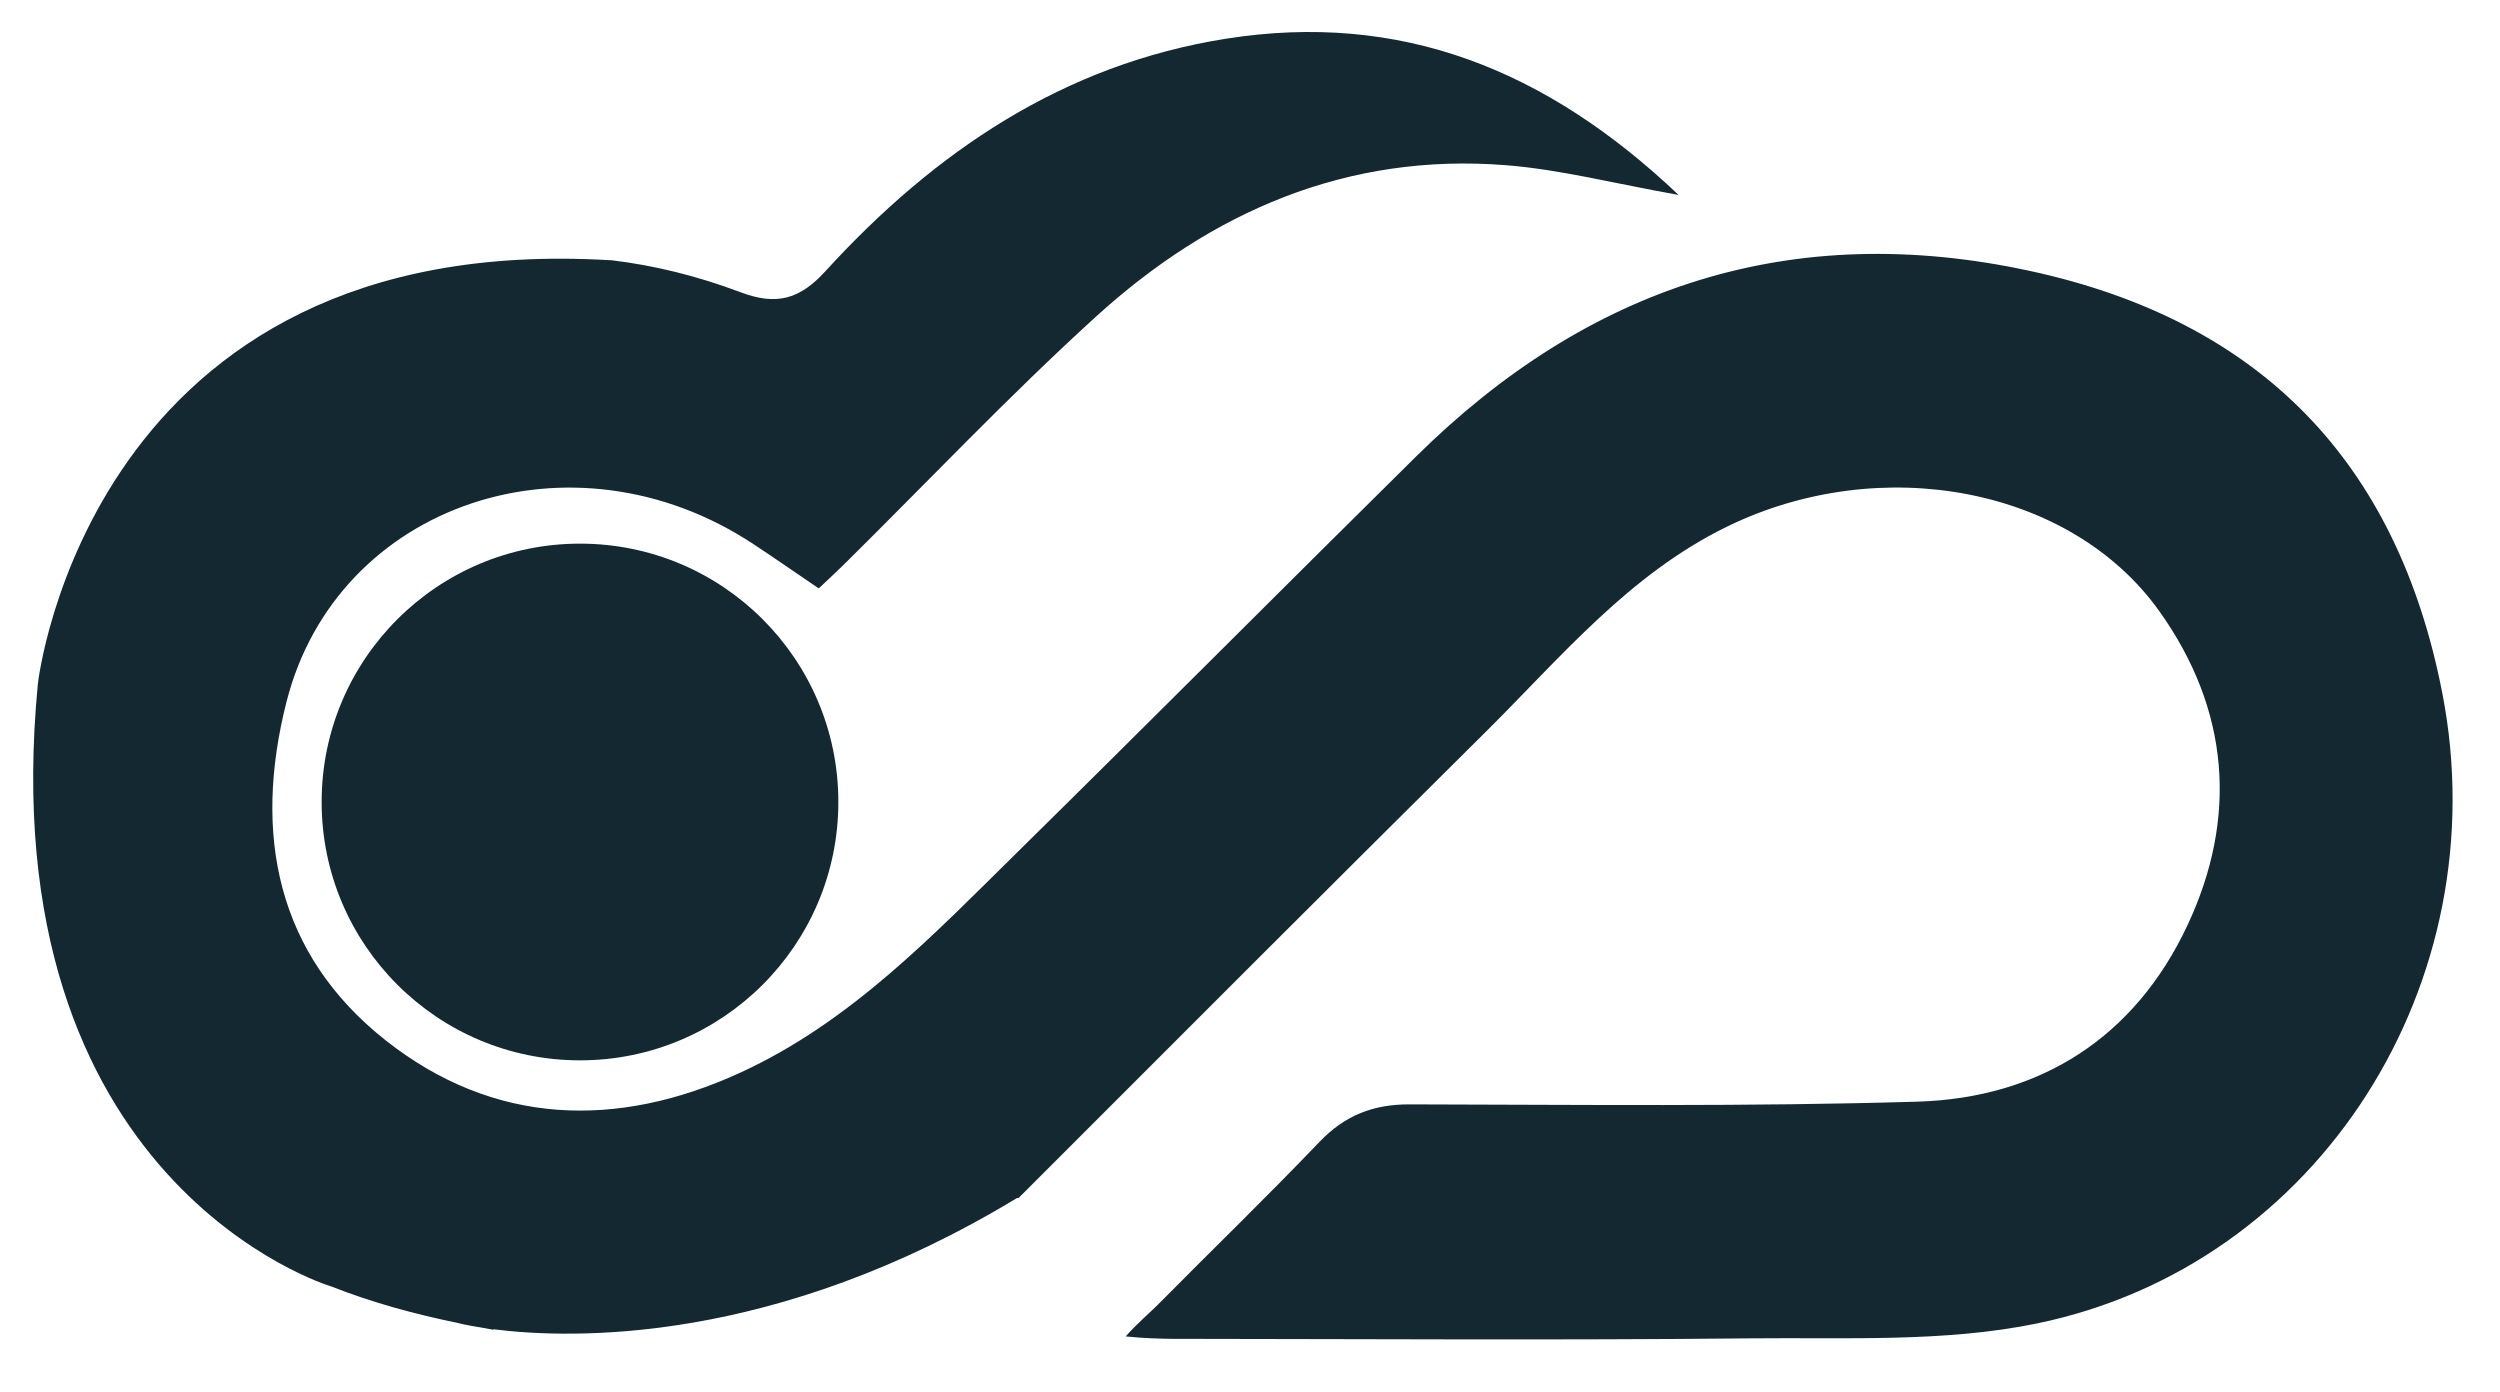 <?xml version="1.0" encoding="UTF-8" standalone="no"?>
<!DOCTYPE svg PUBLIC "-//W3C//DTD SVG 1.1//EN" "http://www.w3.org/Graphics/SVG/1.1/DTD/svg11.dtd">
<!-- Created with Vectornator (http://vectornator.io/) -->
<svg style="fill-rule:nonzero;clip-rule:evenodd;stroke-linecap:round;stroke-linejoin:round;" version="1.1" viewBox="0 0 605.044 336.948" xmlns="http://www.w3.org/2000/svg" xmlns:vectornator="http://vectornator.io" xmlns:xlink="http://www.w3.org/1999/xlink">
<defs/>
<g id="Logo" vectornator:layerName="Logo">
<g opacity="1">
<path d="M591.109 167.89C580.229 111.687 546.936 77.626 491.282 65.569C433.469 53.045 384.362 69.355 342.802 110.398C310.616 142.185 278.709 174.259 246.482 205.995C225.922 226.226 205.922 247.343 179.109 259.626C149.202 273.334 119.469 272.37 93.416 251.847C66.856 230.91 61.216 201.791 69.349 169.809C81.576 121.787 138.509 102.695 182.402 131.721C187.656 135.193 192.829 138.787 198.149 142.406C200.682 140.009 202.496 138.35 204.242 136.622C224.509 116.598 244.109 95.863 265.162 76.703C293.082 51.282 325.909 36.923 364.469 39.982C377.656 41.027 390.656 44.415 406.242 47.178C374.122 16.679 338.802 2.738 296.776 9.359C257.362 15.57 226.149 36.738 199.789 65.61C193.602 72.393 188.029 74.039 179.256 70.739C168.722 66.773 158.376 64.239 148.229 63.013L148.229 63.009C148.216 63.007 148.189 63.007 148.176 63.006C148.056 62.991 147.936 62.971 147.816 62.958C147.802 62.969 147.802 62.977 147.789 62.987C21.496 55.373 9.176 165.405 9.176 165.405C-2.584 286.525 80.029 311.302 80.029 311.302L80.069 311.302C90.082 315.263 100.456 318.062 111.029 320.229L111.042 320.25C111.042 320.25 112.962 320.745 116.509 321.295C117.456 321.47 118.402 321.653 119.349 321.819C119.376 321.781 119.402 321.745 119.416 321.706C138.362 324.111 187.416 325.538 246.122 289.946C246.242 289.951 246.376 289.939 246.496 289.95C284.176 252.225 321.882 214.525 359.722 176.97C377.829 159.006 394.296 138.981 418.056 127.409C455.242 109.302 501.269 117.934 522.642 147.982C539.616 171.834 541.616 197.893 529.402 223.943C516.682 251.057 493.776 265.733 464.016 266.622C423.082 267.846 382.082 267.358 341.122 267.277C332.309 267.259 325.469 269.946 319.336 276.357C306.549 289.741 293.216 302.61 280.202 315.782C278.402 317.595 275.269 320.245 272.429 323.437C276.522 323.878 281.362 324.021 283.762 324.023C330.429 324.065 377.096 324.385 423.762 323.905C446.856 323.666 470.549 324.903 492.896 320.317C561.376 306.267 604.602 237.579 591.109 167.89" fill="#142831" fill-rule="nonzero" opacity="1" stroke="none"/>
<path d="M202.896 194.097C202.896 228.629 174.909 256.622 140.376 256.622C105.842 256.622 77.842 228.629 77.842 194.097C77.842 159.565 105.842 131.57 140.376 131.57C174.909 131.57 202.896 159.565 202.896 194.097" fill="#142831" fill-rule="nonzero" opacity="1" stroke="none"/>
</g>
</g>
</svg>
